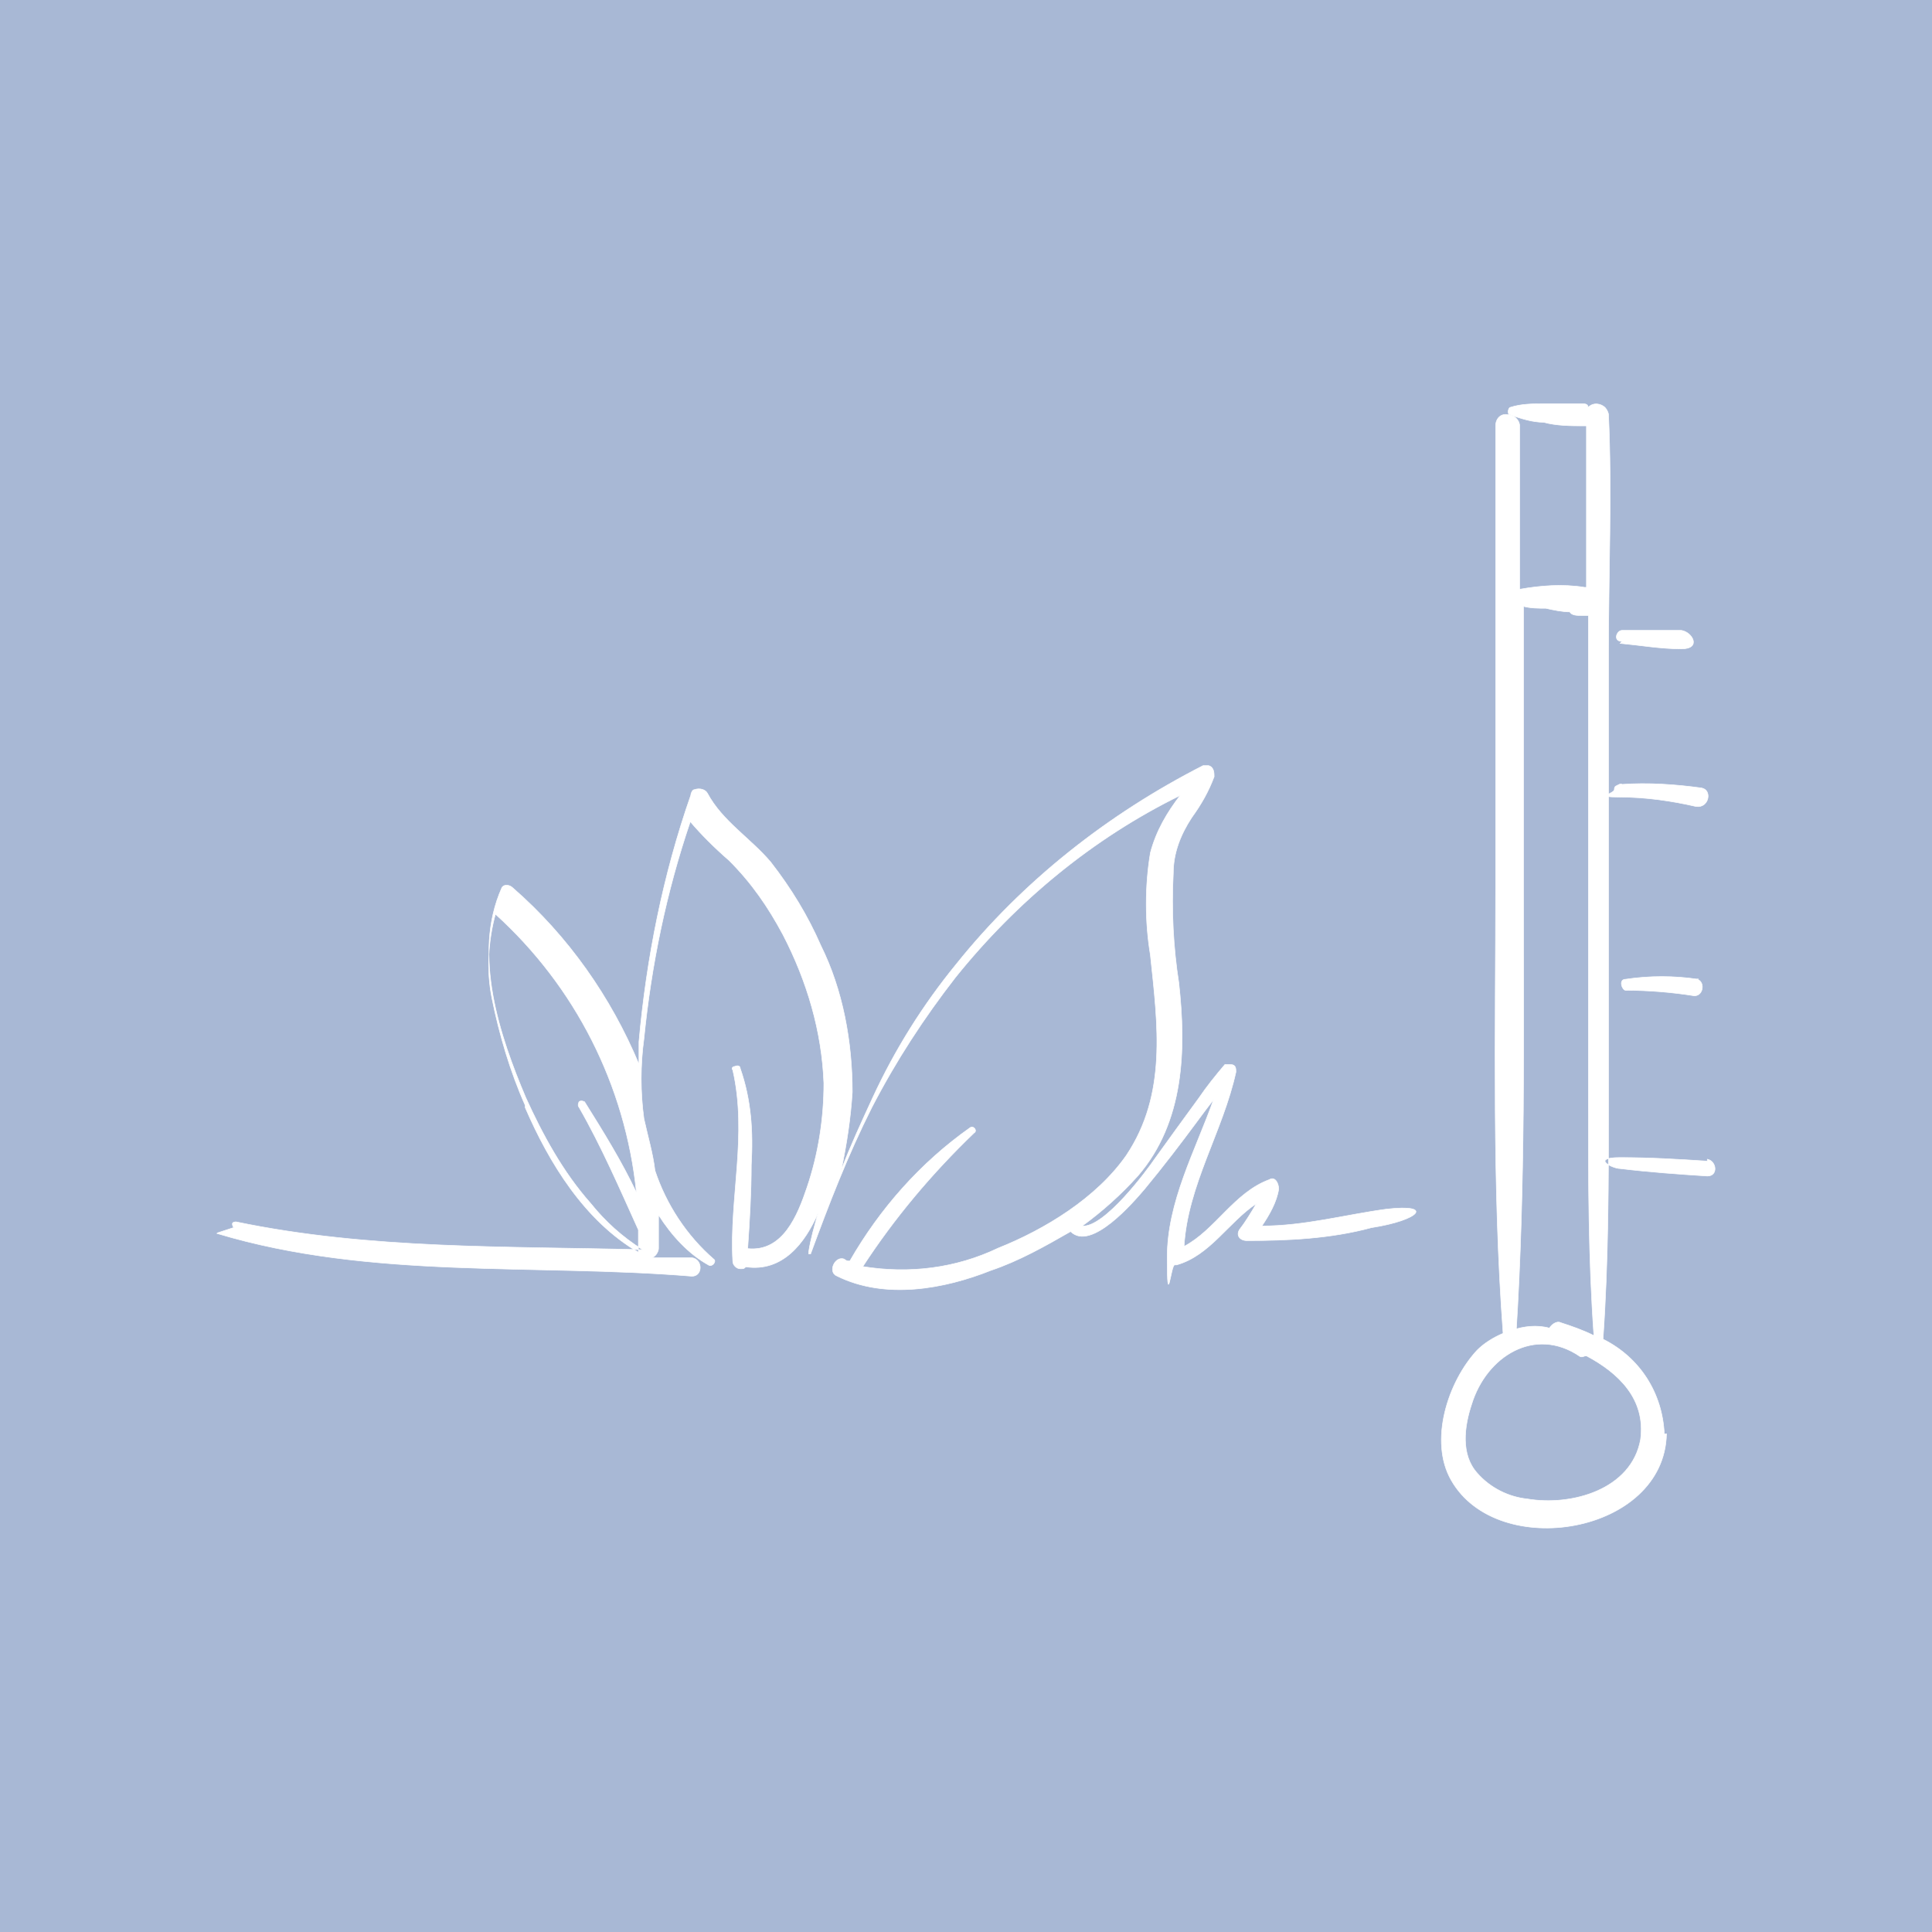 <?xml version="1.0" encoding="UTF-8"?>
<svg id="Warstwa_1" xmlns="http://www.w3.org/2000/svg" version="1.1" viewBox="0 0 700 700">
  <rect x="0" y="0" width="700" height="700" fill="#333333" stroke="none"/>
  <!-- Generator: Adobe Illustrator 29.1.0, SVG Export Plug-In . SVG Version: 2.1.0 Build 142)  -->
  <defs>
    <style>
      .st0 {
        fill: #a8b8d5;
        fill-rule: evenodd;
      }

      .st1 {
        fill: #fff;
        stroke: #fff;
        stroke-miterlimit: 10;
        stroke-width: .2px;
      }
    </style>
  </defs>
  <g id="foto">
    <g id="Warstwa_4">
      <path id="Path_74" class="st0" d="M343.2-158.2c41.5,2,82.5,6.5,123.1,14,40,7,79.5,17,117.5,30,38,11.5,74.5,28,108,49,43.5,26,84,57,120.5,91.5,48.5,47.5,85,106,107,170.1,10,39,13,80,8.5,120-2,33.5-6,67-8,101-2.5,57-19.5,112-50,160.1-23,35.5-45.5,71.5-69.5,106-37.5,54-90.5,86.5-147.6,113.5-63,30.5-130.6,51.5-200.1,61-78,13-158.1,6-232.6-20-41-12.5-81-30-118-51.5-27.5-18-53-38.5-79.5-58.5-74-55-122.6-129.6-159.1-214.1-25.5-56-41.5-116-47.5-177.6-.5-8,0-16.5,1.5-24.5,10.5-58,28-115,51.5-169.1,18-37.5,39.5-73,65-106C-47.9,10.8-27.4-14.2-4.9-37.7c33.5-36,75-63.5,121.5-81,45.5-14,92-24.5,139.1-32,28.5-5.5,58.5-5.5,87.5-8v.5Z"/>
    </g>
  </g>
  <g id="projekty">
    <path class="st1" d="M587.6,284.2c9.4-.7,19.5,0,28.9,1.3,4,.7,2.7,7.4-2,6.7-8.7-2-18.2-3.4-27.6-3.4s-2-1.3-2-2.7.7-1.3,2-2h.7ZM615.2,354.8c-8.7-1.3-17.5-1.3-26.2,0-2.7,0-1.3,4,0,4,8.1,0,16.8.7,24.9,2,3.4,0,4-5.4.7-6.1h.7ZM587,233.1c7.4.7,14.8,2,22.2,2s4-6.1,0-6.7h-21.5c-2,0-3.4,4,0,4l-.7.7ZM618.6,420.7c-10.8-.7-20.8-1.3-31.6-1.3s-2.7,4,0,4c10.8,1.3,20.8,2,31.6,2.7,4,0,3.4-5.4,0-6.1h0v.7ZM603.8,519.5c-.7,36.3-61.2,46.4-78,16.8-8.1-14.1-1.3-35.6,9.4-47.1,2.7-2.7,6.1-4.7,9.4-6.1-4-53.8-2.7-108.3-2.7-162.7v-166.1c0-2.7,2-4.7,4.7-4,2,0,4,2,4,4v59.2c7.4-1.3,15.5-2,23.5-.7h.7v-58.5h-.7c-4.7,0-10.1,0-14.8-1.3-4,0-8.1-1.3-12.1-2.7-1.3,0-.7-2.7,0-2.7,4-1.3,8.1-1.3,12.1-1.3h14.1c.7,0,2,0,2,1.3,2-2,4.7-1.3,6.1,0,.7.7,1.3,2,1.3,2.7,1.3,28.2,0,56.5,0,85.4v164.1c0,28.2,0,57.2-2,85.4h0c13.4,6.7,21.5,19.5,22.2,34.3h.7ZM548,481.9c4-1.3,8.7-2,13.4-.7.7-1.3,2.7-2.7,4-2,4,1.3,8.1,2.7,12.1,4.7-2-27.6-2-55.8-2-83.4v-177.5h-2.7c-1.3,0-3.4,0-4-1.3-2.7,0-6.1-.7-8.7-1.3-2.7,0-5.4,0-8.1-.7v102.2c0,53.8.7,107.6-2.7,161.4l-1.3-1.3ZM574.2,491.3s-1.3.7-2,0h0c-16.1-10.8-33.6,0-39,17.5-2.7,8.1-4,18.2,2,24.9,4.7,5.4,11.4,8.7,18.2,9.4,16.1,2.7,37.7-3.4,41-21.5,2-14.8-8.1-24.2-19.5-30.3h-.7Z"/>
    <path class="st1" d="M78.6,446.9c55.8,16.8,115,10.8,172.1,15.5,4,0,4-6.1,0-6.7h-14.8c1.3,0,2.7-2,2.7-3.4v-12.1c4.7,7.4,10.8,14.1,18.2,18.2,1.3.7,2.7-1.3,2-2-10.1-8.7-17.5-20.2-21.5-32.3-.7-6.1-2.7-12.8-4-18.8-1.3-9.4-1.3-19.5,0-28.9,2.7-26.9,8.1-53.1,16.8-78.7,4,4.7,8.7,9.4,14.1,14.1,8.1,8.1,14.1,16.8,19.5,26.9,8.7,16.8,14.1,35,14.8,53.8,0,12.8-2,25.6-6.1,37.7-3.4,10.1-8.7,23.5-21.5,22.2h0c.7-10.1,1.3-20.2,1.3-30.3.7-12.1,0-23.5-4-35,0-.7-.7-1.3-2-.7-.7,0-1.3.7-.7,1.3,5.4,23.5-1.3,46.4,0,69.3,0,1.3,1.3,2.7,2.7,2.7s1.3,0,2-.7h0c13.4,2,21.5-8.7,26.2-19.5-1.3,4.7-2.7,9.4-3.4,14.1v.7h.7c6.7-18.2,13.4-35.6,22.2-53.1,8.7-16.8,18.8-32.3,30.3-47.1,22.2-27.6,49.8-50.4,81.4-65.9-4.7,6.1-8.7,12.8-10.8,20.8-2,12.1-2,24.9,0,37,2.7,25.6,6.1,50.4-8.7,72.6-10.8,15.5-29.6,26.9-46.4,33.6-15.5,7.4-32.3,9.4-49.1,6.7,11.4-17.5,24.9-33.6,40.3-48.4,1.3-.7,0-2.7-1.3-2-18.2,12.8-32.9,29.6-43.7,48.4h0c-.7,0-1.3,0-2-.7-3.4-1.3-6.1,4.7-2.7,6.1,17.5,8.7,39,4.7,55.8-2,10.1-3.4,19.5-8.7,28.9-14.1,7.4,7.4,22.9-10.8,26.9-15.5,6.7-8.1,12.8-16.1,18.8-24.2,2-2.7,4-5.4,6.1-8.1-6.7,18.8-16.8,37-16.8,57.2s1.3,2.7,2.7,2.7h.7c12.1-3.4,18.8-15.5,28.9-22.2-2,3.4-4,6.7-6.1,9.4-1.3,2,0,4,2.7,4,14.8,0,30.3-.7,45.1-4.7,17.5-2.7,22.9-8.7,5.4-6.7-14.8,2-29.6,6.1-45.1,6.1,2.7-4,5.4-8.7,6.1-13.4,0-2-1.3-4.7-3.4-3.4-12.8,4.7-19.5,18.2-30.9,24.2,1.3-22.2,14.1-41.7,18.8-63.2,0-1.3,0-2.7-2-2.7h-2c-3.4,4-6.7,8.1-9.4,12.1-5.4,7.4-10.8,14.8-16.1,22.2-2.7,4-18.2,24.9-26.2,24.2,7.4-5.4,14.1-11.4,20.2-18.2,16.8-19.5,17.5-45.7,14.8-69.9-2-12.8-2.7-26.2-2-39.7,0-7.4,2.7-14.1,6.7-20.2,3.4-4.7,6.1-9.4,8.1-14.8,0-1.3,0-3.4-2-4h-2c-34.3,17.5-65.2,41.7-89.4,71.9-12.1,14.8-22.2,30.9-30.3,48.4-4,8.7-8.1,17.5-11.4,26.2,2-9.4,3.4-18.8,4-28.2,0-18.2-3.4-37-11.4-53.1-4.7-10.8-10.8-20.8-18.2-30.3-7.4-8.7-17.5-14.8-22.9-24.9-.7-1.3-2.7-2-4.7-1.3-.7,0-1.3,1.3-1.3,2-10.1,28.9-16.1,59.2-18.8,89.4v8.1c-10.1-24.2-25.6-46.4-45.7-63.9-1.3-1.3-3.4-1.3-4,0h0c-10.8,24.2-.7,53.8,8.7,76,6.1,13.4,13.4,26.9,23.5,38.3,5.4,6.7,11.4,12.1,18.8,16.8-49.1-1.3-98.8,0-147.3-10.1,0,0-1.3,0-1.3.7,0,0,0,1.3.7,1.3l-6.1,2ZM190.3,400.5c-5.4-12.1-9.4-25.6-12.1-39-2-10.1-1.3-20.8,1.3-30.3,28.9,26.2,47.1,61.9,51.1,100.9-5.4-11.4-12.1-22.2-18.8-32.9,0,0-1.3-.7-2,0,0,0-.7,1.3,0,2,8.1,14.1,14.8,29.6,21.5,44.4v8.1c-19.5-11.4-32.3-32.3-41-52.4h0v-.7Z"/>
  </g>
</svg>